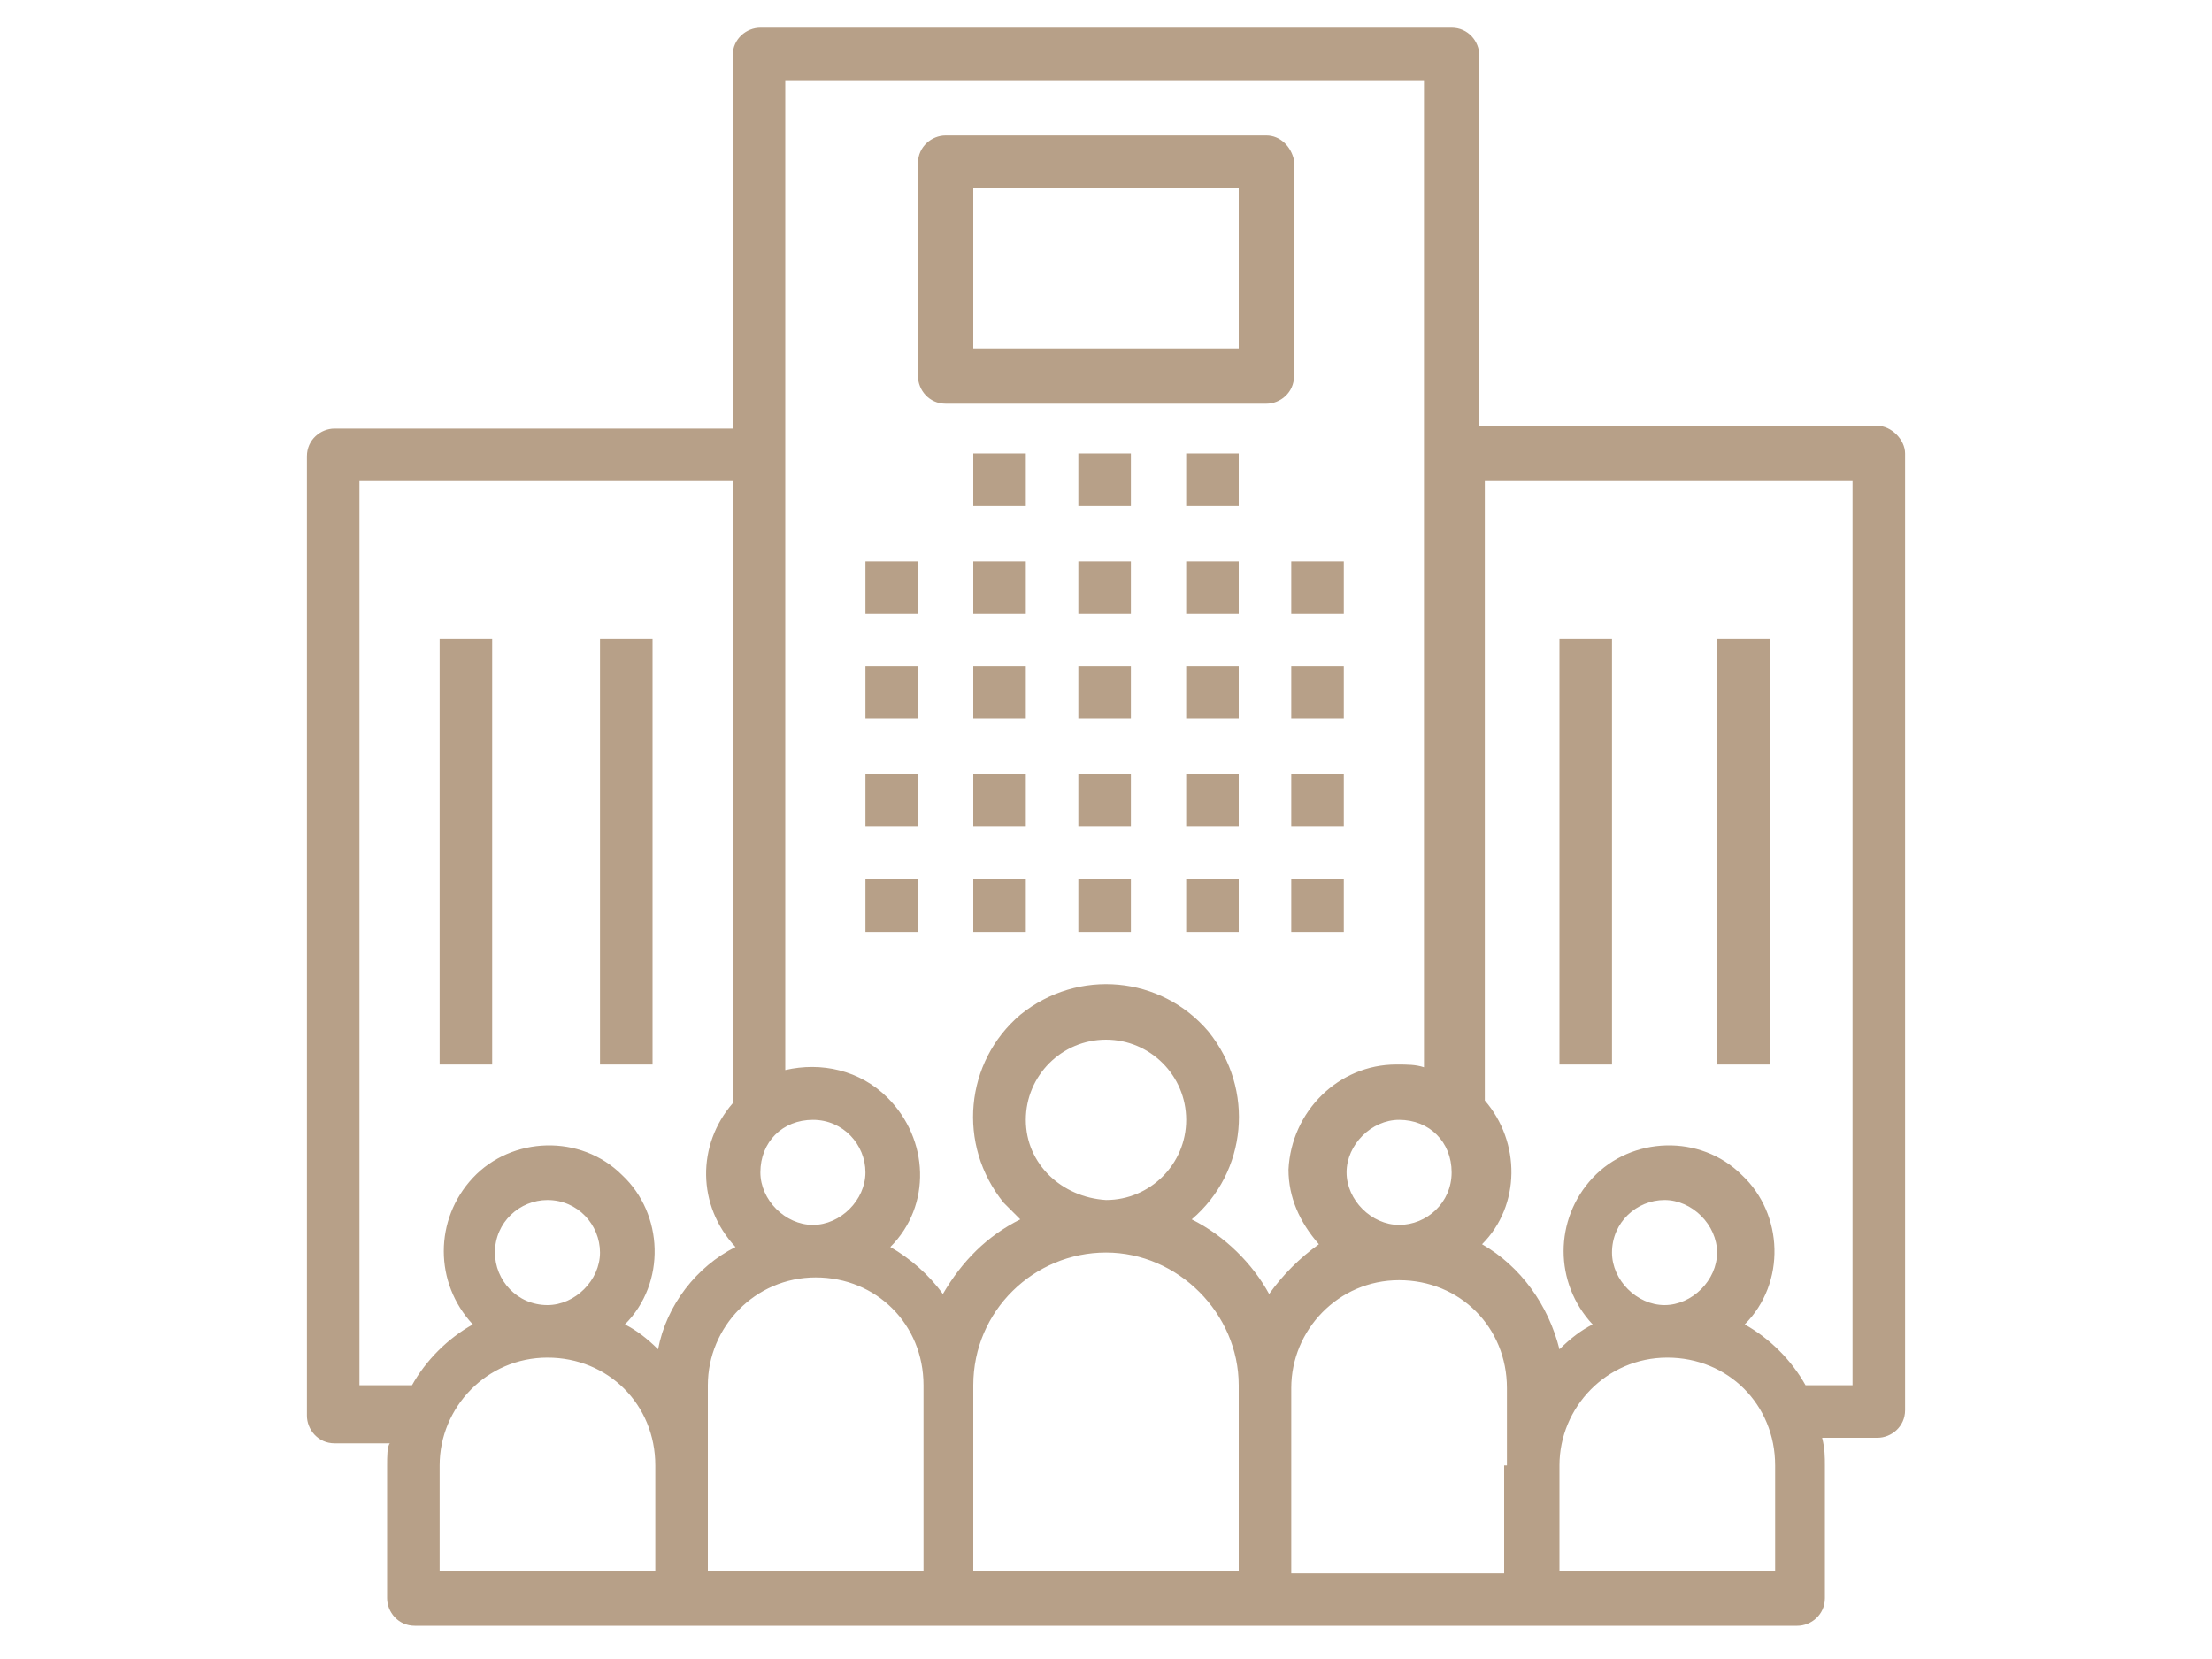 <?xml version="1.0" encoding="utf-8"?>
<!-- Generator: Adobe Illustrator 23.0.3, SVG Export Plug-In . SVG Version: 6.00 Build 0)  -->
<svg version="1.1" id="Layer_1" xmlns="http://www.w3.org/2000/svg" xmlns:xlink="http://www.w3.org/1999/xlink" x="0px" y="0px"
	 viewBox="0 0 80 60" style="enable-background:new 0 0 80 60;" xml:space="preserve">
<style type="text/css">
	.st0{fill:#B7A088;}
</style>
<g>
	<g>
		<rect x="31.3" y="20.3" class="st0" width="1.9" height="1.9"/>
	</g>
</g>
<g>
	<g>
		<rect x="31.3" y="24.1" class="st0" width="1.9" height="1.9"/>
	</g>
</g>
<g>
	<g>
		<rect x="31.3" y="28" class="st0" width="1.9" height="1.9"/>
	</g>
</g>
<g>
	<g>
		<rect x="31.3" y="31.8" class="st0" width="1.9" height="1.9"/>
	</g>
</g>
<g>
	<g>
		<rect x="35.2" y="20.3" class="st0" width="1.9" height="1.9"/>
	</g>
</g>
<g>
	<g>
		<rect x="35.2" y="24.1" class="st0" width="1.9" height="1.9"/>
	</g>
</g>
<g>
	<g>
		<rect x="35.2" y="28" class="st0" width="1.9" height="1.9"/>
	</g>
</g>
<g>
	<g>
		<rect x="35.2" y="31.8" class="st0" width="1.9" height="1.9"/>
	</g>
</g>
<g>
	<g>
		<rect x="39" y="20.3" class="st0" width="1.9" height="1.9"/>
	</g>
</g>
<g>
	<g>
		<rect x="39" y="24.1" class="st0" width="1.9" height="1.9"/>
	</g>
</g>
<g>
	<g>
		<rect x="39" y="28" class="st0" width="1.9" height="1.9"/>
	</g>
</g>
<g>
	<g>
		<rect x="39" y="31.8" class="st0" width="1.9" height="1.9"/>
	</g>
</g>
<g>
	<g>
		<rect x="42.9" y="20.3" class="st0" width="1.9" height="1.9"/>
	</g>
</g>
<g>
	<g>
		<rect x="35.2" y="16.4" class="st0" width="1.9" height="1.9"/>
	</g>
</g>
<g>
	<g>
		<rect x="39" y="16.4" class="st0" width="1.9" height="1.9"/>
	</g>
</g>
<g>
	<g>
		<rect x="42.9" y="16.4" class="st0" width="1.9" height="1.9"/>
	</g>
</g>
<g>
	<g>
		<rect x="42.9" y="24.1" class="st0" width="1.9" height="1.9"/>
	</g>
</g>
<g>
	<g>
		<rect x="42.9" y="28" class="st0" width="1.9" height="1.9"/>
	</g>
</g>
<g>
	<g>
		<rect x="42.9" y="31.8" class="st0" width="1.9" height="1.9"/>
	</g>
</g>
<g>
	<g>
		<rect x="46.7" y="20.3" class="st0" width="1.9" height="1.9"/>
	</g>
</g>
<g>
	<g>
		<rect x="46.7" y="24.1" class="st0" width="1.9" height="1.9"/>
	</g>
</g>
<g>
	<g>
		<rect x="46.7" y="28" class="st0" width="1.9" height="1.9"/>
	</g>
</g>
<g>
	<g>
		<rect x="46.7" y="31.8" class="st0" width="1.9" height="1.9"/>
	</g>
</g>
<g>
	<g>
		<path class="st0" d="M67.9,15.4C67.9,15.4,67.9,15.4,67.9,15.4H53.5V2c0-0.5-0.4-1-1-1c0,0,0,0,0,0h-25c-0.5,0-1,0.4-1,1
			c0,0,0,0,0,0v13.5H12.1c-0.5,0-1,0.4-1,1c0,0,0,0,0,0v34.7c0,0.5,0.4,1,1,1c0,0,0,0,0,0h2C14,52.3,14,52.7,14,53v4.8
			c0,0.5,0.4,1,1,1c0,0,0,0,0,0H65c0.5,0,1-0.4,1-1c0,0,0,0,0,0V53c0-0.3,0-0.6-0.1-1h2c0.5,0,1-0.4,1-1c0,0,0,0,0,0V16.4
			C68.9,15.9,68.4,15.4,67.9,15.4z M52.5,42.4c0,1.1-0.9,1.9-1.9,1.9s-1.9-0.9-1.9-1.9s0.9-1.9,1.9-1.9
			C51.7,40.5,52.5,41.3,52.5,42.4z M29.4,40.5c1.1,0,1.9,0.9,1.9,1.9s-0.9,1.9-1.9,1.9s-1.9-0.9-1.9-1.9
			C27.5,41.3,28.3,40.5,29.4,40.5z M23.6,56.8h-7.7V53c0-2.1,1.7-3.9,3.9-3.9s3.9,1.7,3.9,3.9V56.8z M17.9,45.3
			c0-1.1,0.9-1.9,1.9-1.9c1.1,0,1.9,0.9,1.9,1.9s-0.9,1.9-1.9,1.9C18.7,47.2,17.9,46.3,17.9,45.3z M23.8,48.8
			c-0.4-0.4-0.8-0.7-1.2-0.9c1.5-1.5,1.4-4-0.1-5.4c-1.5-1.5-4-1.4-5.4,0.1c-1.4,1.5-1.4,3.8,0,5.3c-0.9,0.5-1.7,1.3-2.2,2.2H13
			V17.4h13.5v22.5c-1.3,1.5-1.3,3.7,0.1,5.2C25.2,45.8,24.1,47.2,23.8,48.8z M33.3,56.8h-7.7v-6.7c0-2.1,1.7-3.9,3.9-3.9
			s3.9,1.7,3.9,3.9V56.8z M44.8,56.8h-9.6v-6.7c0-2.7,2.2-4.8,4.8-4.8s4.8,2.2,4.8,4.8V56.8z M37.1,40.5c0-1.6,1.3-2.9,2.9-2.9
			s2.9,1.3,2.9,2.9c0,1.6-1.3,2.9-2.9,2.9C38.4,43.3,37.1,42.1,37.1,40.5z M45.9,46.8c-0.6-1.1-1.6-2.1-2.8-2.7
			c2-1.7,2.3-4.7,0.6-6.8c-1.7-2-4.7-2.3-6.8-0.6c-2,1.7-2.3,4.7-0.6,6.8c0.2,0.2,0.4,0.4,0.6,0.6c-1.2,0.6-2.1,1.5-2.8,2.7
			c-0.5-0.7-1.2-1.3-1.9-1.7c1.5-1.5,1.4-3.9-0.1-5.4c-1-1-2.4-1.3-3.7-1V2.9h23.1v35.7c-0.3-0.1-0.6-0.1-1-0.1
			c-2.1,0-3.8,1.7-3.9,3.8c0,1,0.4,1.9,1.1,2.7C47,45.5,46.4,46.1,45.9,46.8z M54.4,53v3.9h-7.7v-6.7c0-2.1,1.7-3.9,3.9-3.9
			s3.9,1.7,3.9,3.9V53z M64.1,56.8h-7.7V53c0-2.1,1.7-3.9,3.9-3.9s3.9,1.7,3.9,3.9V56.8z M58.3,45.3c0-1.1,0.9-1.9,1.9-1.9
			s1.9,0.9,1.9,1.9s-0.9,1.9-1.9,1.9C59.2,47.2,58.3,46.3,58.3,45.3z M67,50.1h-1.7c-0.5-0.9-1.3-1.7-2.2-2.2c1.5-1.5,1.4-4-0.1-5.4
			c-1.5-1.5-4-1.4-5.4,0.1c-1.4,1.5-1.4,3.8,0,5.3c-0.4,0.2-0.8,0.5-1.2,0.9c-0.4-1.6-1.4-3-2.8-3.8c1.4-1.4,1.4-3.7,0.1-5.2V17.4
			H67L67,50.1L67,50.1z"/>
	</g>
</g>
<g>
	<g>
		<rect x="56.4" y="23.1" class="st0" width="1.9" height="15.4"/>
	</g>
</g>
<g>
	<g>
		<rect x="62.1" y="23.1" class="st0" width="1.9" height="15.4"/>
	</g>
</g>
<g>
	<g>
		<rect x="15.9" y="23.1" class="st0" width="1.9" height="15.4"/>
	</g>
</g>
<g>
	<g>
		<rect x="21.7" y="23.1" class="st0" width="1.9" height="15.4"/>
	</g>
</g>
<g>
	<g>
		<path class="st0" d="M45.8,4.9C45.8,4.9,45.8,4.9,45.8,4.9H34.2c-0.5,0-1,0.4-1,1c0,0,0,0,0,0v7.7c0,0.5,0.4,1,1,1c0,0,0,0,0,0
			h11.6c0.5,0,1-0.4,1-1c0,0,0,0,0,0V5.8C46.7,5.3,46.3,4.9,45.8,4.9z M44.8,12.6h-9.6V6.8h9.6V12.6z"/>
	</g>
</g>
</svg>
